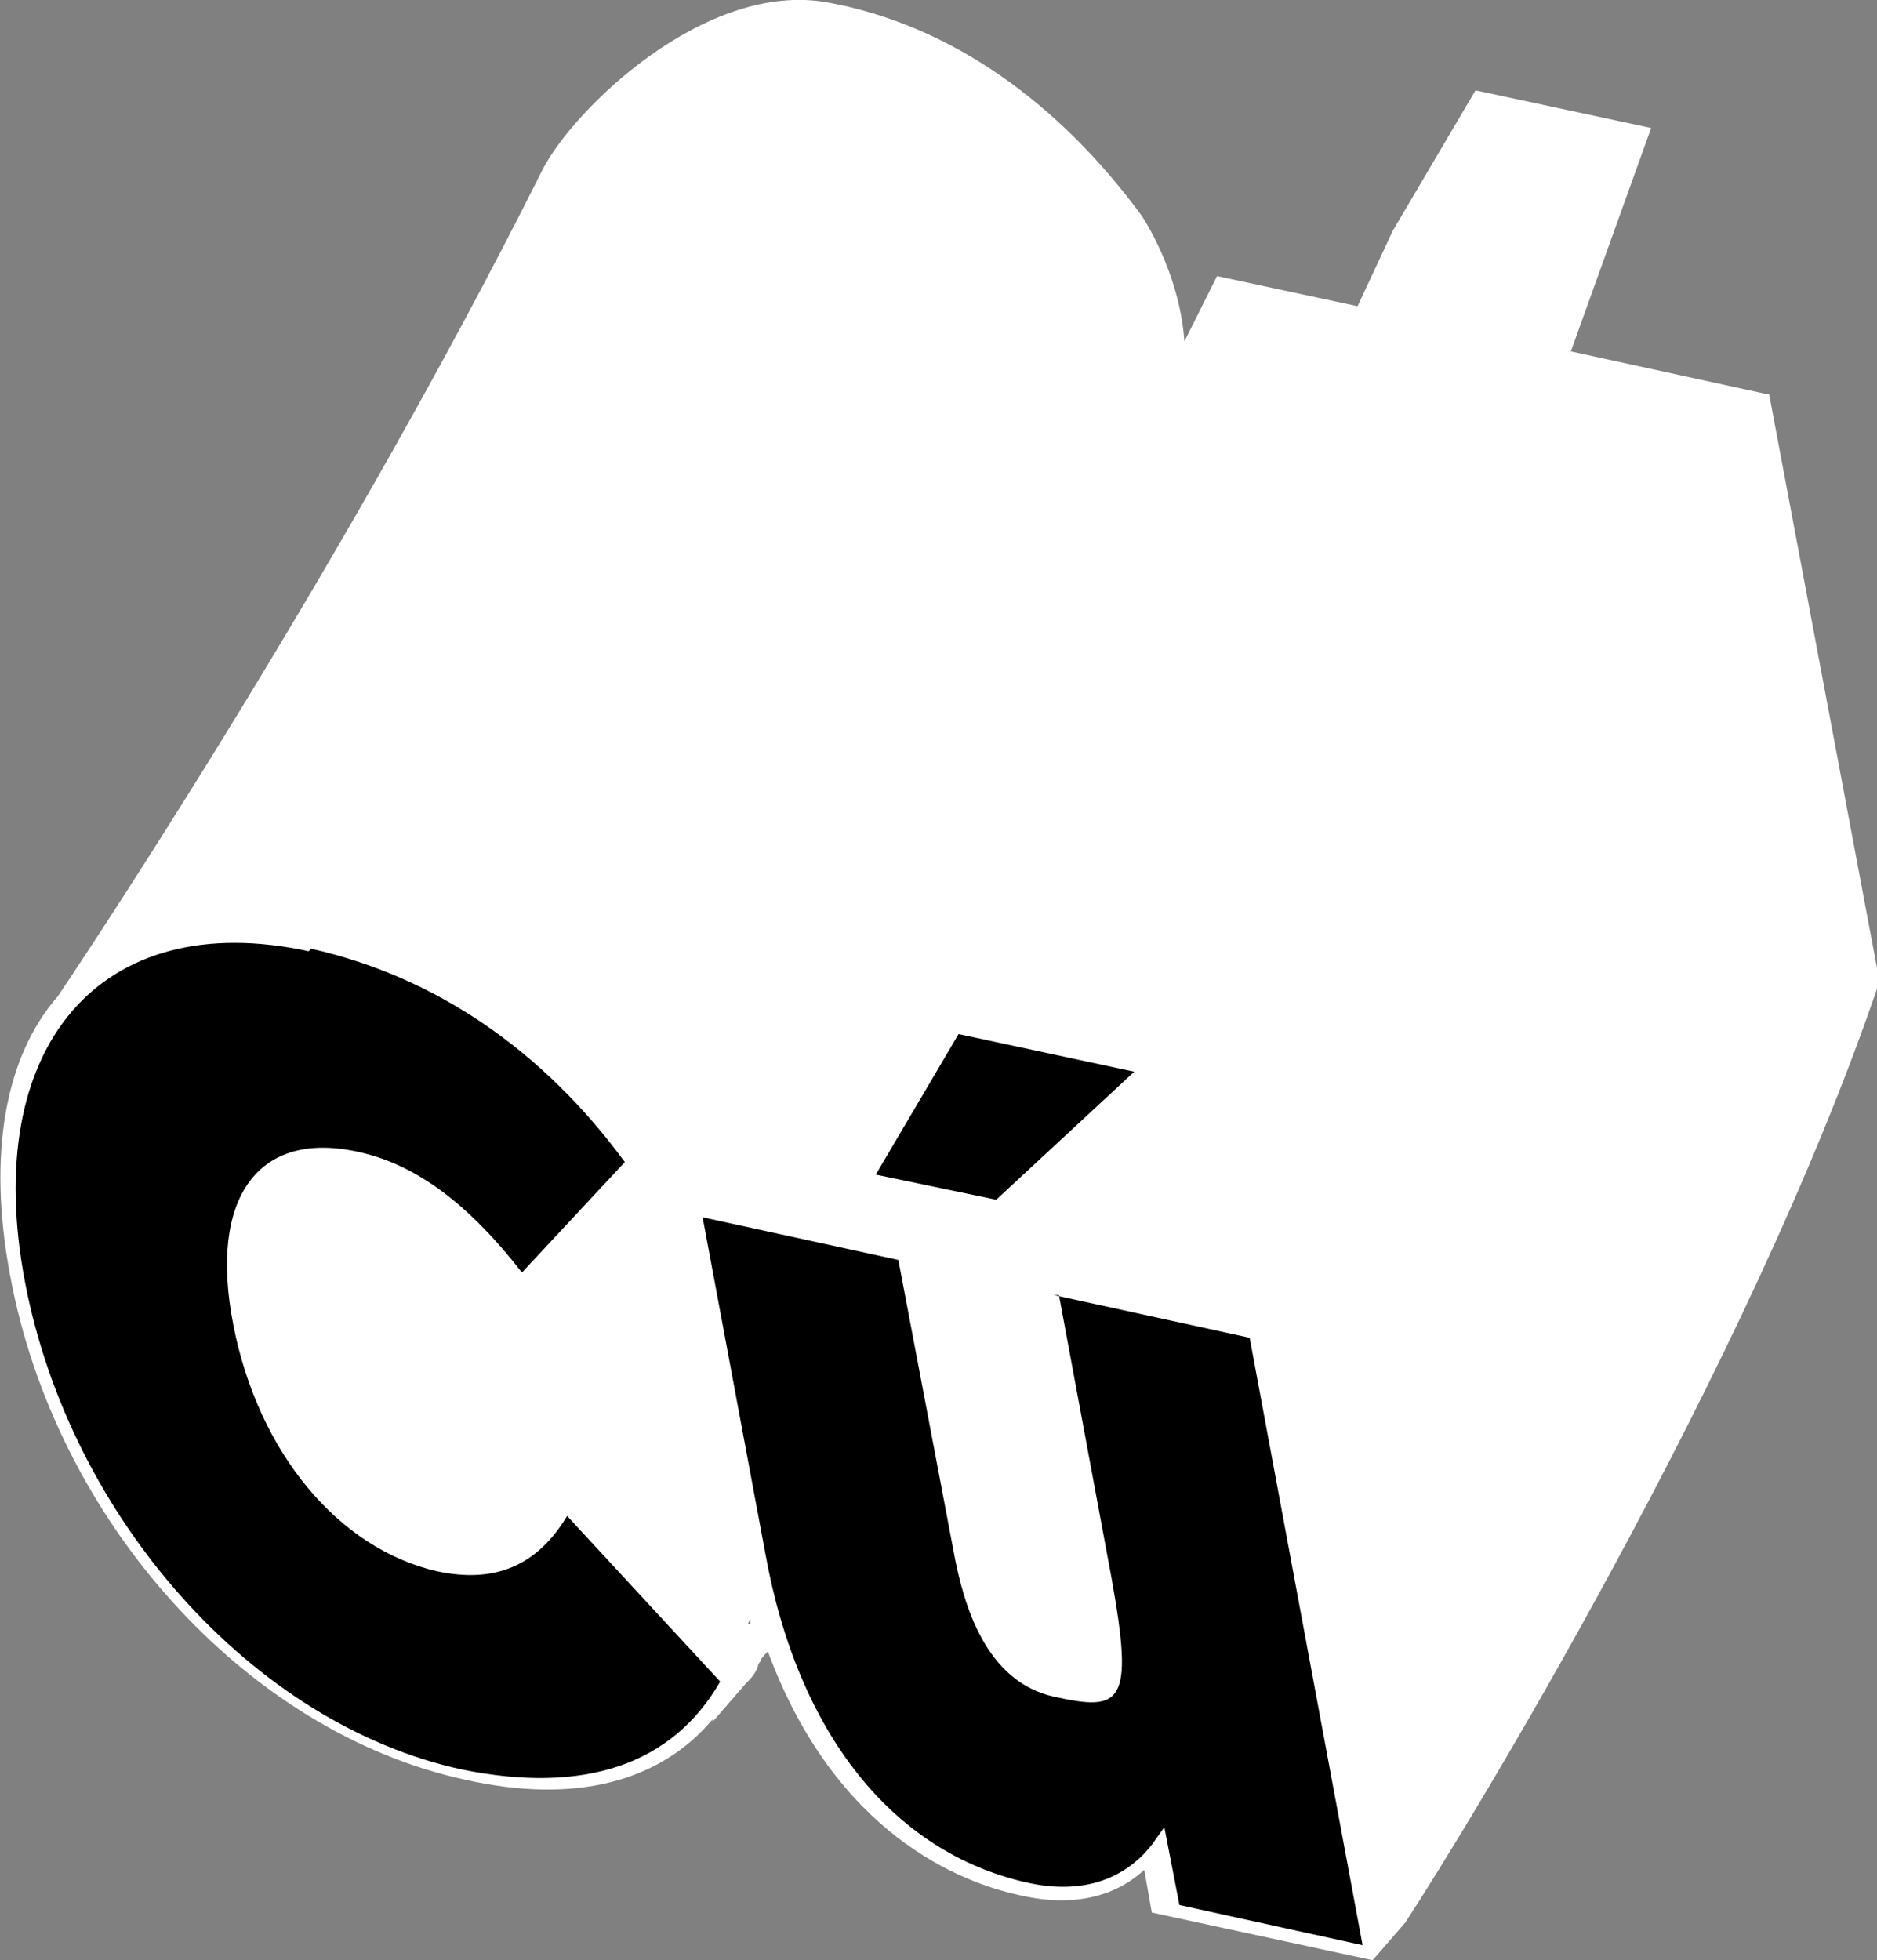 <svg xmlns="http://www.w3.org/2000/svg" viewBox="0 0 74.8 78.1"><rect x="0" y="0" width="74.8" height="78.1" fill="#808080" stroke="none"/><defs><style>      .cls-1 {        fill: #fff;      }    </style></defs><g><g id="Capa_1"><g><path class="cls-1" d="M70.4,15.7l-7.8-1.7,3.2-8.9-7-1.5-3.3,5.6-1.4,3-5.6-1.2-1.3,2.6c-.2-2.8-1.7-5-1.7-5h0s0,0,0,0c-3.3-4.5-7.6-7.6-12.5-8.5s-10.2,4.3-11.4,6.7C13.2,23.6,2.3,39.7,2.3,39.7c-2.1,2.4-2.8,6.3-1.9,11.1,1.8,9.8,9.4,18.2,18.1,20.1,4.4,1,7.8.1,9.9-2.4,0,0,0,0,0,.1l1.3-1.5c.2-.2.4-.4.5-.7,0,0,0,0,0,0,0,0,0-.1.1-.2,0-.1.2-.3.3-.4,2.7,7.3,7.7,9.2,10,9.7,2.1.5,3.8.1,5-1l.3,1.7,8.8,1.9,1.3-1.5c2.3-3.5,13.7-22.1,18.9-37.5l-4.4-23.4ZM27,44.9s0,0,0,.1c0,0,0-.1,0-.2h0ZM10.3,56.2s0,0,0,0c0,0,0,0,0,0,0,0,0,0,0,0ZM13.2,60.2h0s0,0,0,0c0,0,0,0,0,0ZM13.9,60.8s0,0,0,0t0,0s0,0,0,0ZM28.8,67.9s0,0,0,.1c0,0,0-.1.1-.2,0,0,0,0,0,0ZM29.9,64.5s0,0,0,0c0,0,0,.1,0,.2h-.1Z"></path><g><path d="M12.4,37.8c4.9,1.1,9.2,4,12.5,8.5l-4.1,4.4c-2.1-2.7-4.2-4.3-6.5-4.8-4-.9-6,1.8-5,6.9s4.2,8.9,8.1,9.8c2.3.5,4-.2,5.2-2.2l6.1,6.6c-1.9,3.3-5.4,4.5-10.3,3.5-8.3-1.8-15.6-10-17.4-19.4s3-15,11.3-13.2Z"></path><path d="M42,51.6l7.8,1.7,4.5,24.2-7.3-1.6-.6-3.1-.5.7c-1.1,1.4-2.8,2-5,1.5-5.3-1.2-9.1-5.9-10.4-13.1l-2.5-13.4,7.8,1.7,2.2,11.6c.4,2.2,1.3,5.2,4,5.8s3.2.3,2.3-4.7l-2.1-11.3Z"></path><polygon points="45.2 42.7 39.7 47.8 34.9 46.8 38.2 41.2 45.2 42.7"></polygon></g></g></g></g></svg>